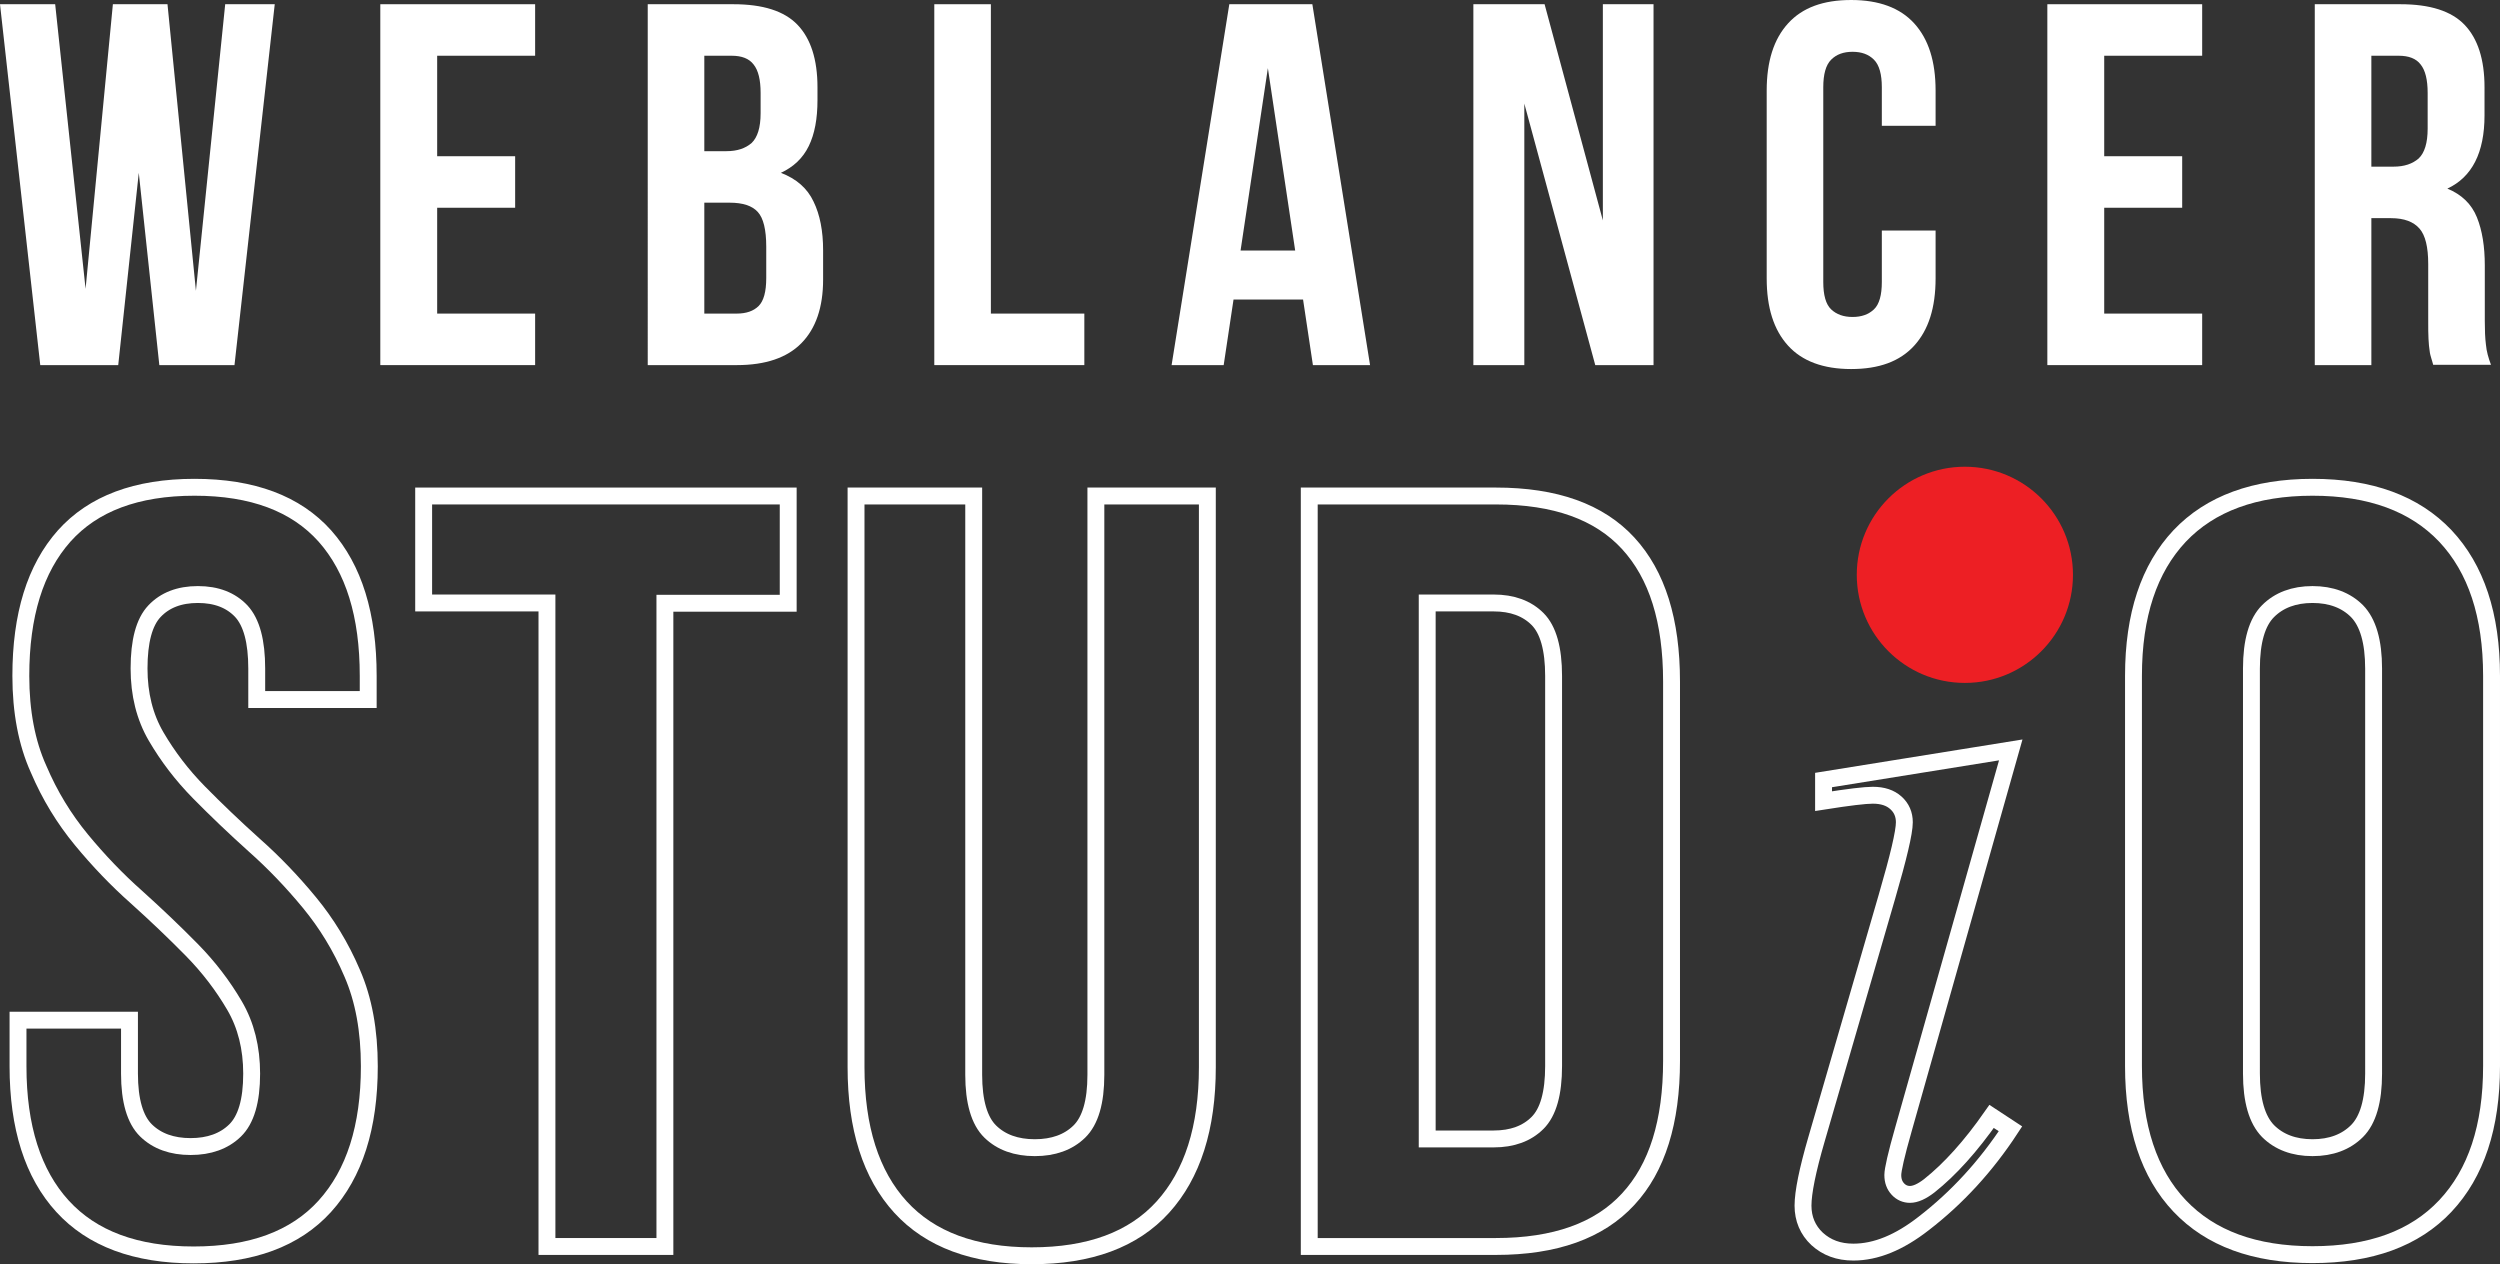 <!-- Generator: Adobe Illustrator 19.0.0, SVG Export Plug-In . SVG Version: 6.00 Build 0)  -->
<svg xmlns="http://www.w3.org/2000/svg" xmlns:xlink="http://www.w3.org/1999/xlink" version="1.1" id="Layer_1" x="0px" y="0px" viewBox="0 0 888.1 449.1" style="enable-background:new 0 0 888.1 449.1;" xml:space="preserve">
<rect x="0" y="0" width="888.1" height="449.1" fill="#333333" stroke="none"/>
<style type="text/css">
	.st0{fill:none;stroke:#FFFFFF;stroke-width:6;}
	.st1{fill:none;stroke:#FFFFFF;stroke-width:6;stroke-miterlimit:10;}
	.st2{fill:#FFFFFF;}
	.st3{fill:#ED1F24;}
</style>
<g id="XMLID_15_">
	<g id="XMLID_50_">
		<path id="XMLID_96_" class="st0" d="M7.4,240.1c0-21.6,5.1-38.1,15.4-49.7c10.3-11.5,25.7-17.3,46.3-17.3s36,5.8,46.3,17.3    c10.3,11.6,15.4,28.1,15.4,49.7v8.4H91.2v-11c0-9.6-1.8-16.4-5.5-20.4c-3.7-3.9-8.8-5.9-15.4-5.9c-6.6,0-11.7,2-15.4,5.9    c-3.7,3.9-5.5,10.7-5.5,20.4c0,9.1,2,17.2,6.1,24.2c4.1,7,9.1,13.6,15.2,19.8c6.1,6.2,12.6,12.4,19.6,18.7    c7,6.2,13.5,13,19.6,20.4c6.1,7.4,11.2,15.7,15.2,25.1c4.1,9.4,6.1,20.4,6.1,33.1c0,21.6-5.3,38.1-15.8,49.7    c-10.5,11.6-26.1,17.3-46.6,17.3c-20.6,0-36.1-5.8-46.6-17.3c-10.5-11.5-15.8-28.1-15.8-49.7v-16.4h39.6v19c0,9.6,2,16.4,5.9,20.2    c3.9,3.8,9.2,5.7,15.8,5.7c6.6,0,11.9-1.9,15.8-5.7c3.9-3.8,5.9-10.5,5.9-20.2c0-9.1-2-17.2-6.1-24.2c-4.1-7-9.1-13.6-15.2-19.8    c-6.1-6.2-12.6-12.4-19.6-18.7c-7-6.2-13.5-13-19.6-20.4c-6.1-7.4-11.2-15.7-15.2-25.1C9.5,263.9,7.4,252.8,7.4,240.1z"/>
		<path id="XMLID_98_" class="st0" d="M150.6,176.2H280v38.1h-43.8v228.5h-41.9V214.2h-43.8V176.2z"/>
		<path id="XMLID_100_" class="st0" d="M345.9,176.2v205.6c0,9.6,2,16.4,5.9,20.2c3.9,3.8,9.2,5.7,15.8,5.7c6.6,0,11.9-1.9,15.8-5.7    c3.9-3.8,5.9-10.5,5.9-20.2V176.2h39.6v202.9c0,21.6-5.3,38.1-15.8,49.7c-10.5,11.6-26.1,17.3-46.6,17.3s-36.1-5.8-46.6-17.3    c-10.5-11.5-15.8-28.1-15.8-49.7V176.2H345.9z"/>
		<path id="XMLID_102_" class="st0" d="M465.1,176.2h66.3c21.1,0,36.7,5.6,47,16.8c10.3,11.2,15.4,27.5,15.4,49.1v134.8    c0,21.6-5.1,38-15.4,49.1c-10.3,11.2-26,16.8-47,16.8h-66.3V176.2z M507,214.2v190.4h23.6c6.6,0,11.8-1.9,15.6-5.7    s5.7-10.5,5.7-20.2V240.1c0-9.6-1.9-16.4-5.7-20.2s-9-5.7-15.6-5.7H507z"/>
		<path id="XMLID_105_" class="st0" d="M757.9,240.1c0-21.6,5.5-38.1,16.4-49.7c10.9-11.5,26.7-17.3,47.2-17.3    c20.6,0,36.3,5.8,47.2,17.3c10.9,11.6,16.4,28.1,16.4,49.7v138.6c0,21.6-5.5,38.1-16.4,49.7c-10.9,11.6-26.7,17.3-47.2,17.3    c-20.6,0-36.3-5.8-47.2-17.3c-10.9-11.5-16.4-28.1-16.4-49.7V240.1z M799.8,381.4c0,9.6,2,16.4,5.9,20.4c3.9,3.9,9.2,5.9,15.8,5.9    c6.6,0,11.9-2,15.8-5.9c3.9-3.9,5.9-10.7,5.9-20.4V237.5c0-9.6-2-16.4-5.9-20.4c-3.9-3.9-9.2-5.9-15.8-5.9c-6.6,0-11.9,2-15.8,5.9    c-3.9,3.9-5.9,10.7-5.9,20.4V381.4z"/>
	</g>
	<g id="XMLID_66_">
		<path id="XMLID_93_" class="st1" d="M714.3,266.4l-38.1,134.7c-2.6,9.1-3.8,14.5-3.8,16.3c0,2.1,0.6,3.7,1.8,5    c1.2,1.3,2.7,1.9,4.3,1.9c1.9,0,4.2-1,6.9-3.1c7.3-5.8,14.7-14,22.1-24.6l6.7,4.4c-8.7,13.3-19,24.5-30.8,33.6    c-8.7,6.8-17,10.2-25,10.2c-5.3,0-9.5-1.6-12.9-4.7c-3.3-3.1-5-7.1-5-11.8c0-4.7,1.6-12.6,4.8-23.6l25-86.1    c4.1-14.1,6.2-22.9,6.2-26.5c0-2.8-1-5.1-3-6.9c-2-1.8-4.7-2.7-8.2-2.7c-2.8,0-8.6,0.7-17.5,2.1v-7.5L714.3,266.4z M711.8,190.1    c5.4,0,9.9,1.9,13.6,5.6c3.7,3.7,5.6,8.3,5.6,13.6c0,5.3-1.9,9.8-5.7,13.5c-3.8,3.8-8.3,5.7-13.5,5.7c-5.3,0-9.8-1.9-13.5-5.7    c-3.8-3.8-5.7-8.3-5.7-13.5c0-5.4,1.9-9.9,5.6-13.6C701.9,192,706.4,190.1,711.8,190.1z"/>
	</g>
	<g id="XMLID_65_">
		<path id="XMLID_71_" class="st2" d="M49.3,61.4l-7.3,68.3H14.3L0,1.5h19.6l10.8,101.1L40.1,1.5h19.4l10.1,101.8L80,1.5h17.6    L83.3,129.7H56.6L49.3,61.4z"/>
		<path id="XMLID_73_" class="st2" d="M155.3,55.5H183v18.3h-27.7v37.6h34.8v18.3h-55V1.5h55v18.3h-34.8V55.5z"/>
		<path id="XMLID_75_" class="st2" d="M260.5,1.5c10.5,0,18.1,2.4,22.8,7.3c4.7,4.9,7.1,12.3,7.1,22.2v4.6c0,6.6-1,12-3.1,16.3    c-2.1,4.3-5.4,7.4-9.9,9.5c5.5,2.1,9.4,5.5,11.6,10.2c2.3,4.7,3.4,10.5,3.4,17.3v10.4c0,9.9-2.6,17.4-7.7,22.6    c-5.1,5.2-12.8,7.8-22.9,7.8h-31.7V1.5H260.5z M250.2,19.8v33.9h7.9c3.8,0,6.7-1,8.9-2.9c2.1-2,3.2-5.5,3.2-10.6V33    c0-4.6-0.8-8-2.5-10.1c-1.6-2.1-4.2-3.1-7.8-3.1H250.2z M250.2,72v39.4h11.5c3.4,0,6-0.9,7.8-2.7c1.8-1.8,2.7-5.1,2.7-9.9V87.6    c0-6-1-10.1-3-12.3c-2-2.2-5.3-3.3-10-3.3H250.2z"/>
		<path id="XMLID_79_" class="st2" d="M331.9,1.5h20.1v109.9h33.2v18.3h-53.3V1.5z"/>
		<path id="XMLID_81_" class="st2" d="M486.7,129.7h-20.3l-3.5-23.3h-24.7l-3.5,23.3h-18.5L436.7,1.5h29.5L486.7,129.7z M440.7,89    h19.4l-9.7-64.8L440.7,89z"/>
		<path id="XMLID_84_" class="st2" d="M541.5,36.8v92.9h-18.1V1.5h25.3l20.7,76.8V1.5h18v128.2h-20.7L541.5,36.8z"/>
		<path id="XMLID_86_" class="st2" d="M687.6,81.9v17c0,10.4-2.5,18.3-7.6,23.9c-5.1,5.6-12.5,8.3-22.4,8.3s-17.4-2.8-22.4-8.3    c-5.1-5.6-7.6-13.5-7.6-23.9V32.2c0-10.4,2.5-18.3,7.6-23.9c5.1-5.6,12.5-8.3,22.4-8.3S675,2.8,680,8.3c5.1,5.6,7.6,13.5,7.6,23.9    v12.5h-19.1V31c0-4.6-0.9-7.9-2.8-9.8c-1.9-1.9-4.4-2.8-7.6-2.8c-3.2,0-5.7,0.9-7.6,2.8c-1.9,1.9-2.8,5.2-2.8,9.8v69.2    c0,4.6,0.9,7.9,2.8,9.7c1.9,1.8,4.4,2.7,7.6,2.7c3.2,0,5.7-0.9,7.6-2.7c1.9-1.8,2.8-5.1,2.8-9.7V81.9H687.6z"/>
		<path id="XMLID_88_" class="st2" d="M747.5,55.5h27.7v18.3h-27.7v37.6h34.8v18.3h-55V1.5h55v18.3h-34.8V55.5z"/>
		<path id="XMLID_90_" class="st2" d="M864.4,129.7c-0.2-0.9-0.5-1.6-0.7-2.4c-0.2-0.7-0.5-1.6-0.6-2.7c-0.2-1.1-0.3-2.5-0.4-4.2    c-0.1-1.7-0.1-3.8-0.1-6.4V93.8c0-6-1-10.2-3.1-12.6c-2.1-2.4-5.4-3.7-10.1-3.7h-7v52.2h-20.1V1.5h30.4c10.5,0,18.1,2.4,22.8,7.3    c4.7,4.9,7.1,12.3,7.1,22.2V41c0,13.2-4.4,21.9-13.2,26c5.1,2.1,8.6,5.5,10.5,10.2c1.9,4.7,2.8,10.4,2.8,17.1v19.8    c0,3.2,0.1,6,0.4,8.3c0.2,2.4,0.9,4.8,1.8,7.2H864.4z M842.4,19.8v39.4h7.9c3.8,0,6.7-1,8.9-2.9c2.1-2,3.2-5.5,3.2-10.6V33    c0-4.6-0.8-8-2.5-10.1c-1.6-2.1-4.2-3.1-7.8-3.1H842.4z"/>
	</g>
	<g id="XMLID_52_">
		<circle id="XMLID_110_" class="st3" cx="698" cy="204.2" r="38.4"/>
	</g>
</g>
</svg>
